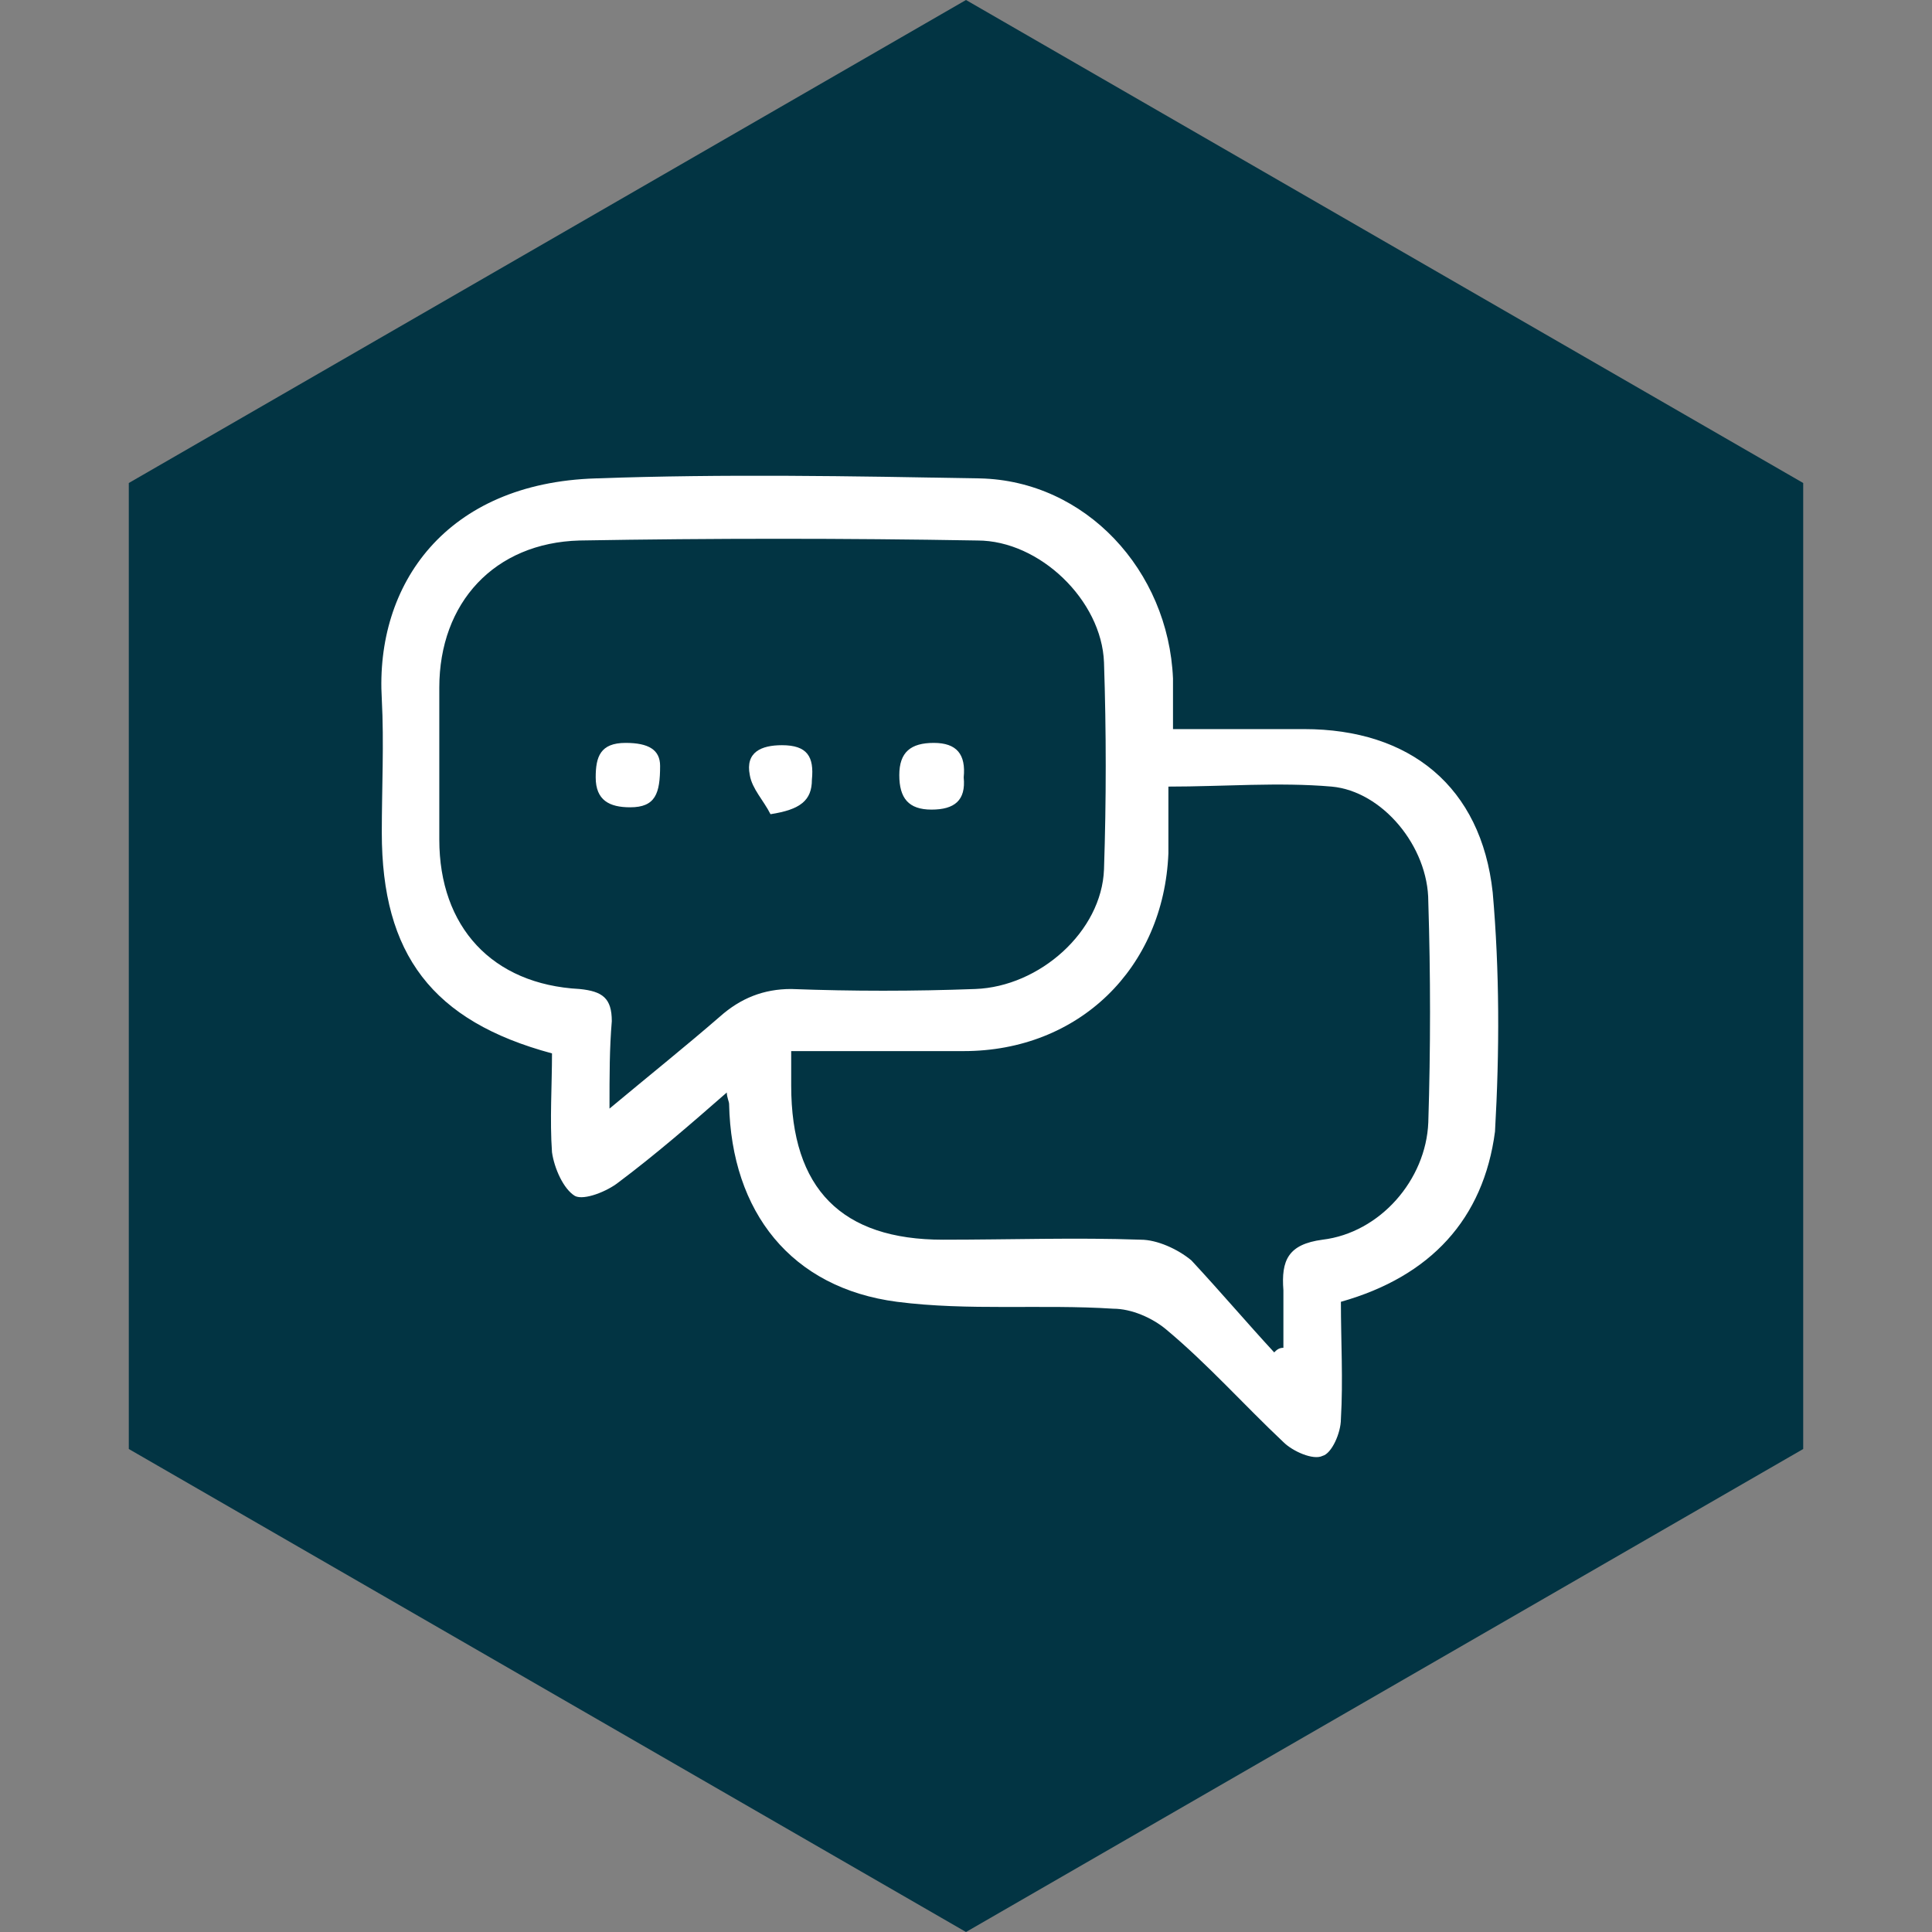 <?xml version="1.0" encoding="utf-8"?>
<!-- Generator: Adobe Illustrator 23.0.2, SVG Export Plug-In . SVG Version: 6.00 Build 0)  -->
<svg version="1.1" id="Layer_1" xmlns="http://www.w3.org/2000/svg" xmlns:xlink="http://www.w3.org/1999/xlink" x="0px" y="0px"
	 viewBox="0 0 84 84" style="enable-background:new 0 0 84 84;" xml:space="preserve">
<rect x="0" y="0" width="84" height="84" fill="#808080" stroke="none"/>
<style type="text/css">
	.st0{fill:#023443;}
	.st1{fill:#FFFFFF;}
</style>
<path class="st0" d="M42,0l36.4,21v42L42,84L5.6,63V21L42,0z"/>
<path class="st1" d="M58.3,56.6c0,1.7,0.1,3.4,0,5.1c0,0.6-0.4,1.5-0.8,1.6c-0.4,0.2-1.3-0.2-1.7-0.6c-1.7-1.6-3.3-3.4-5.1-4.9
	c-0.6-0.5-1.5-0.9-2.3-0.9c-3.1-0.2-6.3,0.1-9.4-0.3c-4.6-0.6-7.2-3.9-7.3-8.6c0-0.1-0.1-0.3-0.1-0.5c-1.6,1.4-3.1,2.7-4.7,3.9
	c-0.5,0.4-1.5,0.8-1.9,0.6c-0.5-0.3-0.9-1.2-1-1.9c-0.1-1.4,0-2.9,0-4.3c-5.2-1.4-7.4-4.3-7.4-9.6c0-1.9,0.1-3.9,0-5.8
	c-0.3-5,2.8-9.4,9.3-9.6c5.6-0.2,11.1-0.1,16.7,0c4.6,0.1,8.2,4,8.4,8.7c0,0.7,0,1.3,0,2.2c2,0,3.9,0,5.7,0c4.6,0,7.7,2.5,8.2,7.1
	c0.3,3.4,0.3,6.9,0.1,10.4C64.5,53,62.2,55.5,58.3,56.6z M26.5,48.2c1.8-1.5,3.3-2.7,4.8-4c0.9-0.8,1.9-1.2,3.1-1.2
	c2.7,0.1,5.3,0.1,8,0c2.8-0.1,5.5-2.5,5.6-5.2c0.1-3,0.1-6,0-9c-0.1-2.7-2.8-5.3-5.5-5.3c-5.8-0.1-11.5-0.1-17.3,0
	c-3.7,0.1-6.1,2.7-6.1,6.4c0,2.2,0,4.4,0,6.6c0,3.8,2.3,6.3,6.1,6.5c1,0.1,1.4,0.4,1.4,1.4C26.5,45.6,26.5,46.7,26.5,48.2z
	 M55.4,58.8c0.1-0.1,0.2-0.2,0.4-0.2c0-0.8,0-1.6,0-2.5c-0.1-1.3,0.2-2,1.7-2.2c2.5-0.3,4.5-2.6,4.6-5.1c0.1-3.2,0.1-6.4,0-9.6
	c0-2.4-2-4.8-4.2-5c-2.3-0.2-4.7,0-7.1,0c0,1.1,0,2,0,2.9c-0.2,5-3.9,8.6-8.9,8.6c-2.5,0-4.9,0-7.5,0c0,0.6,0,1.1,0,1.5
	c0,4.5,2.2,6.7,6.6,6.7c2.9,0,5.8-0.1,8.6,0c0.7,0,1.6,0.4,2.2,0.9C53.1,56.2,54.2,57.5,55.4,58.8z"/>
<path class="st1" d="M41.9,33.8c0.1,1-0.4,1.4-1.4,1.4c-1,0-1.4-0.5-1.4-1.5c0-1,0.5-1.4,1.5-1.4C41.6,32.3,42,32.8,41.9,33.8z"/>
<path class="st1" d="M33.5,35.4c-0.3-0.6-0.8-1.1-0.9-1.7c-0.2-1,0.5-1.3,1.4-1.3c1.1,0,1.4,0.5,1.3,1.5
	C35.3,34.8,34.8,35.2,33.5,35.4z"/>
<path class="st1" d="M28.7,33.3c0,1.2-0.2,1.8-1.3,1.8c-0.9,0-1.5-0.3-1.5-1.3c0-0.9,0.2-1.5,1.3-1.5C28.2,32.3,28.7,32.6,28.7,33.3
	z"/>
</svg>
